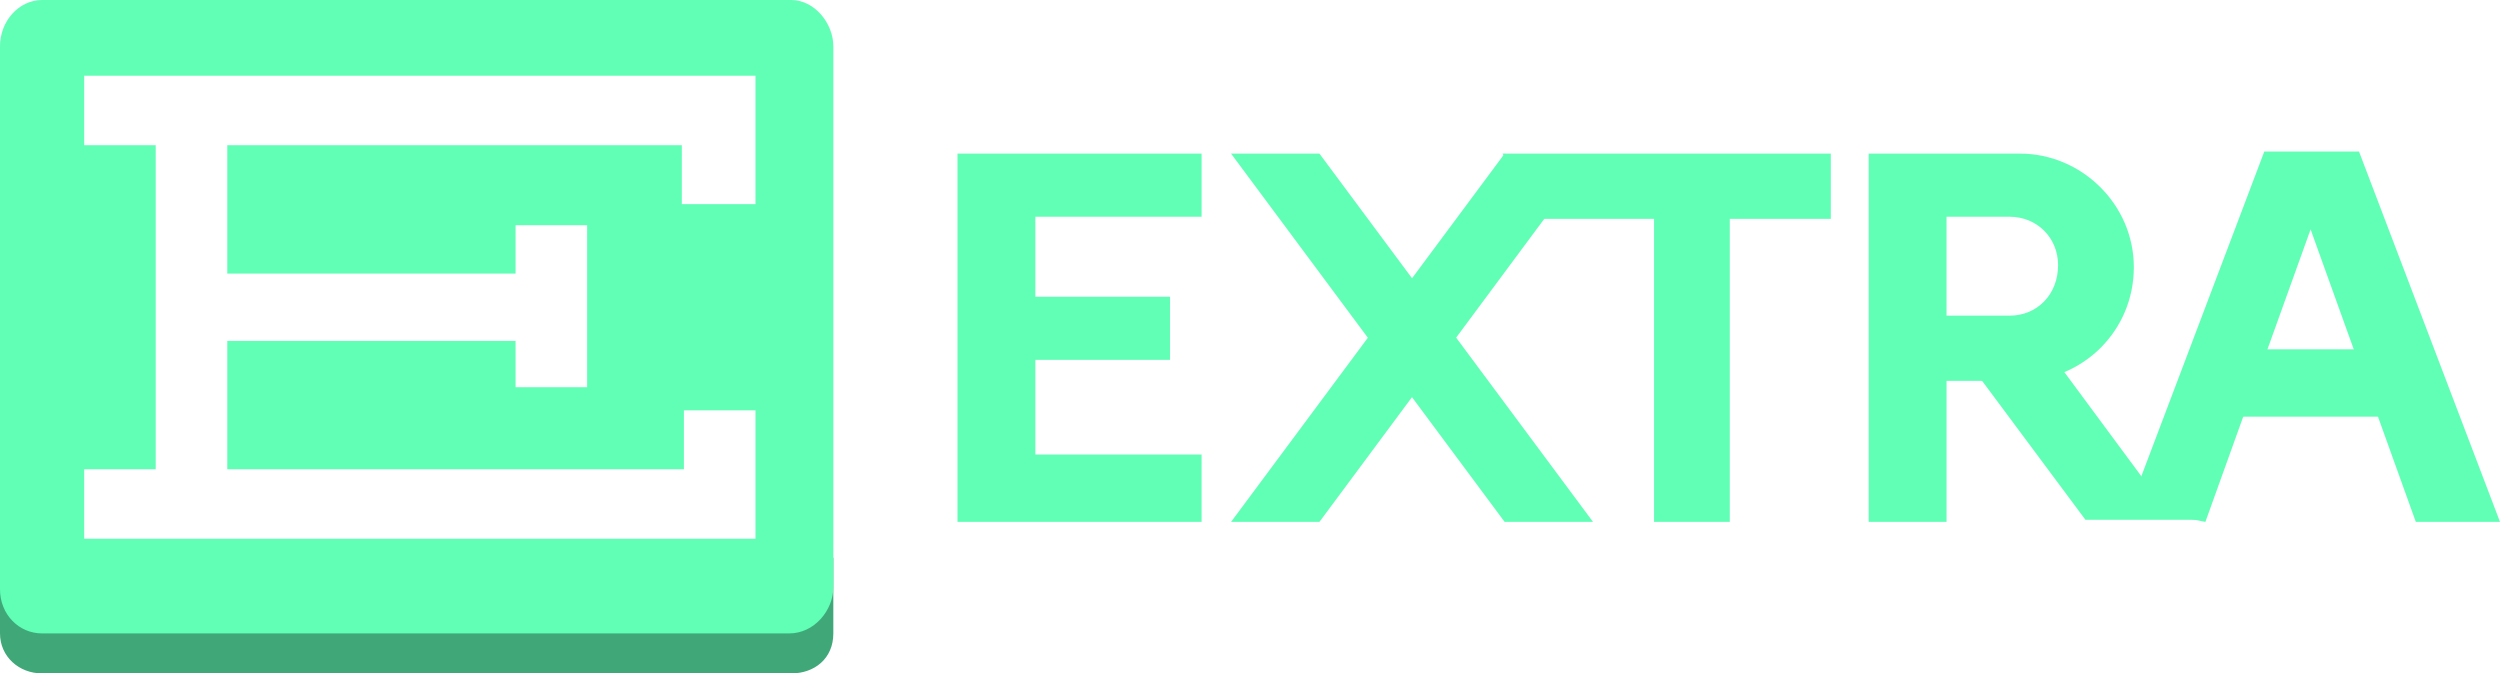 <svg xmlns="http://www.w3.org/2000/svg" width="118.8" height="32" viewBox="0 0 118.8 32">
    <style type="text/css">
        .st0{fill:#40A878;}
        .st1{fill:#61FFB6;}
        .st2{fill:#61FFB6;}
    </style>
    <g>
        <path class="st0" d="M39.6,26.5v3.6c0,1.2-0.9,1.9-2,1.9H2c-1.1,0-2-0.8-2-1.9v-3.6"/>
        <path class="st1" d="M37.5,30.1H2c-1.1,0-2-0.9-2-2.1V2.2C0,1,0.9,0,2,0h35.6c1.1,0,2,1.1,2,2.2v25.7C39.6,29,38.7,30.1,37.5,30.1z
		 M35.9,9.7V3.6H4v3.3h3.4v15.4H4v3.3h31.9l0,0v-6.1h-3.4v2.8H10.8v-6.1h13.7v2.2h3.4v-7.7h-3.4V13H10.8V6.9h21.6v2.8H35.9z"/>
    </g>
    <g>
        <path class="st2" d="M57.1,24.8H45.5V7.3h11.6v3h-7.9v3.8h6.4v3h-6.4v4.5h7.9V24.8z"/>
        <path class="st2" d="M82.3,24.8h-3.7V10.4h-5.3l-1.9-3.1h15.6v3.1h-4.8V24.8z"/>
        <path class="st2" d="M101.2,24.1l6.4-16.9h4.5l6.7,17.6h-4l-5-13.9l-5,13.9"/>
        <polygon class="st2" points="62.7,24.8 58.5,24.8 71.5,7.3 74.2,9.3 	"/>
        <polygon class="st2" points="71.5,24.8 75.7,24.8 62.7,7.3 58.5,7.3 	"/>
        <path class="st2" d="M96,7.3h-7.2v17.5h3.7v-6.7H96v0c3,0,5.4-2.4,5.4-5.4C101.4,9.7,98.9,7.3,96,7.3z M95.5,15l-3,0v-4.7h3v0
		c1.3,0,2.3,1,2.3,2.3C97.8,14,96.8,15,95.5,15z"/>
        <path class="st2"
              d="M94.1,16.6c-0.4,0-0.8,0-1.1-0.1l6.1,8.2h5.7l-2.4-1.2l-5.4-7.3C96.1,16.5,95.2,16.6,94.1,16.6z"/>
        <rect x="106.5" y="16.6" class="st2" width="7.1" height="3.2"/>
    </g>
</svg>
